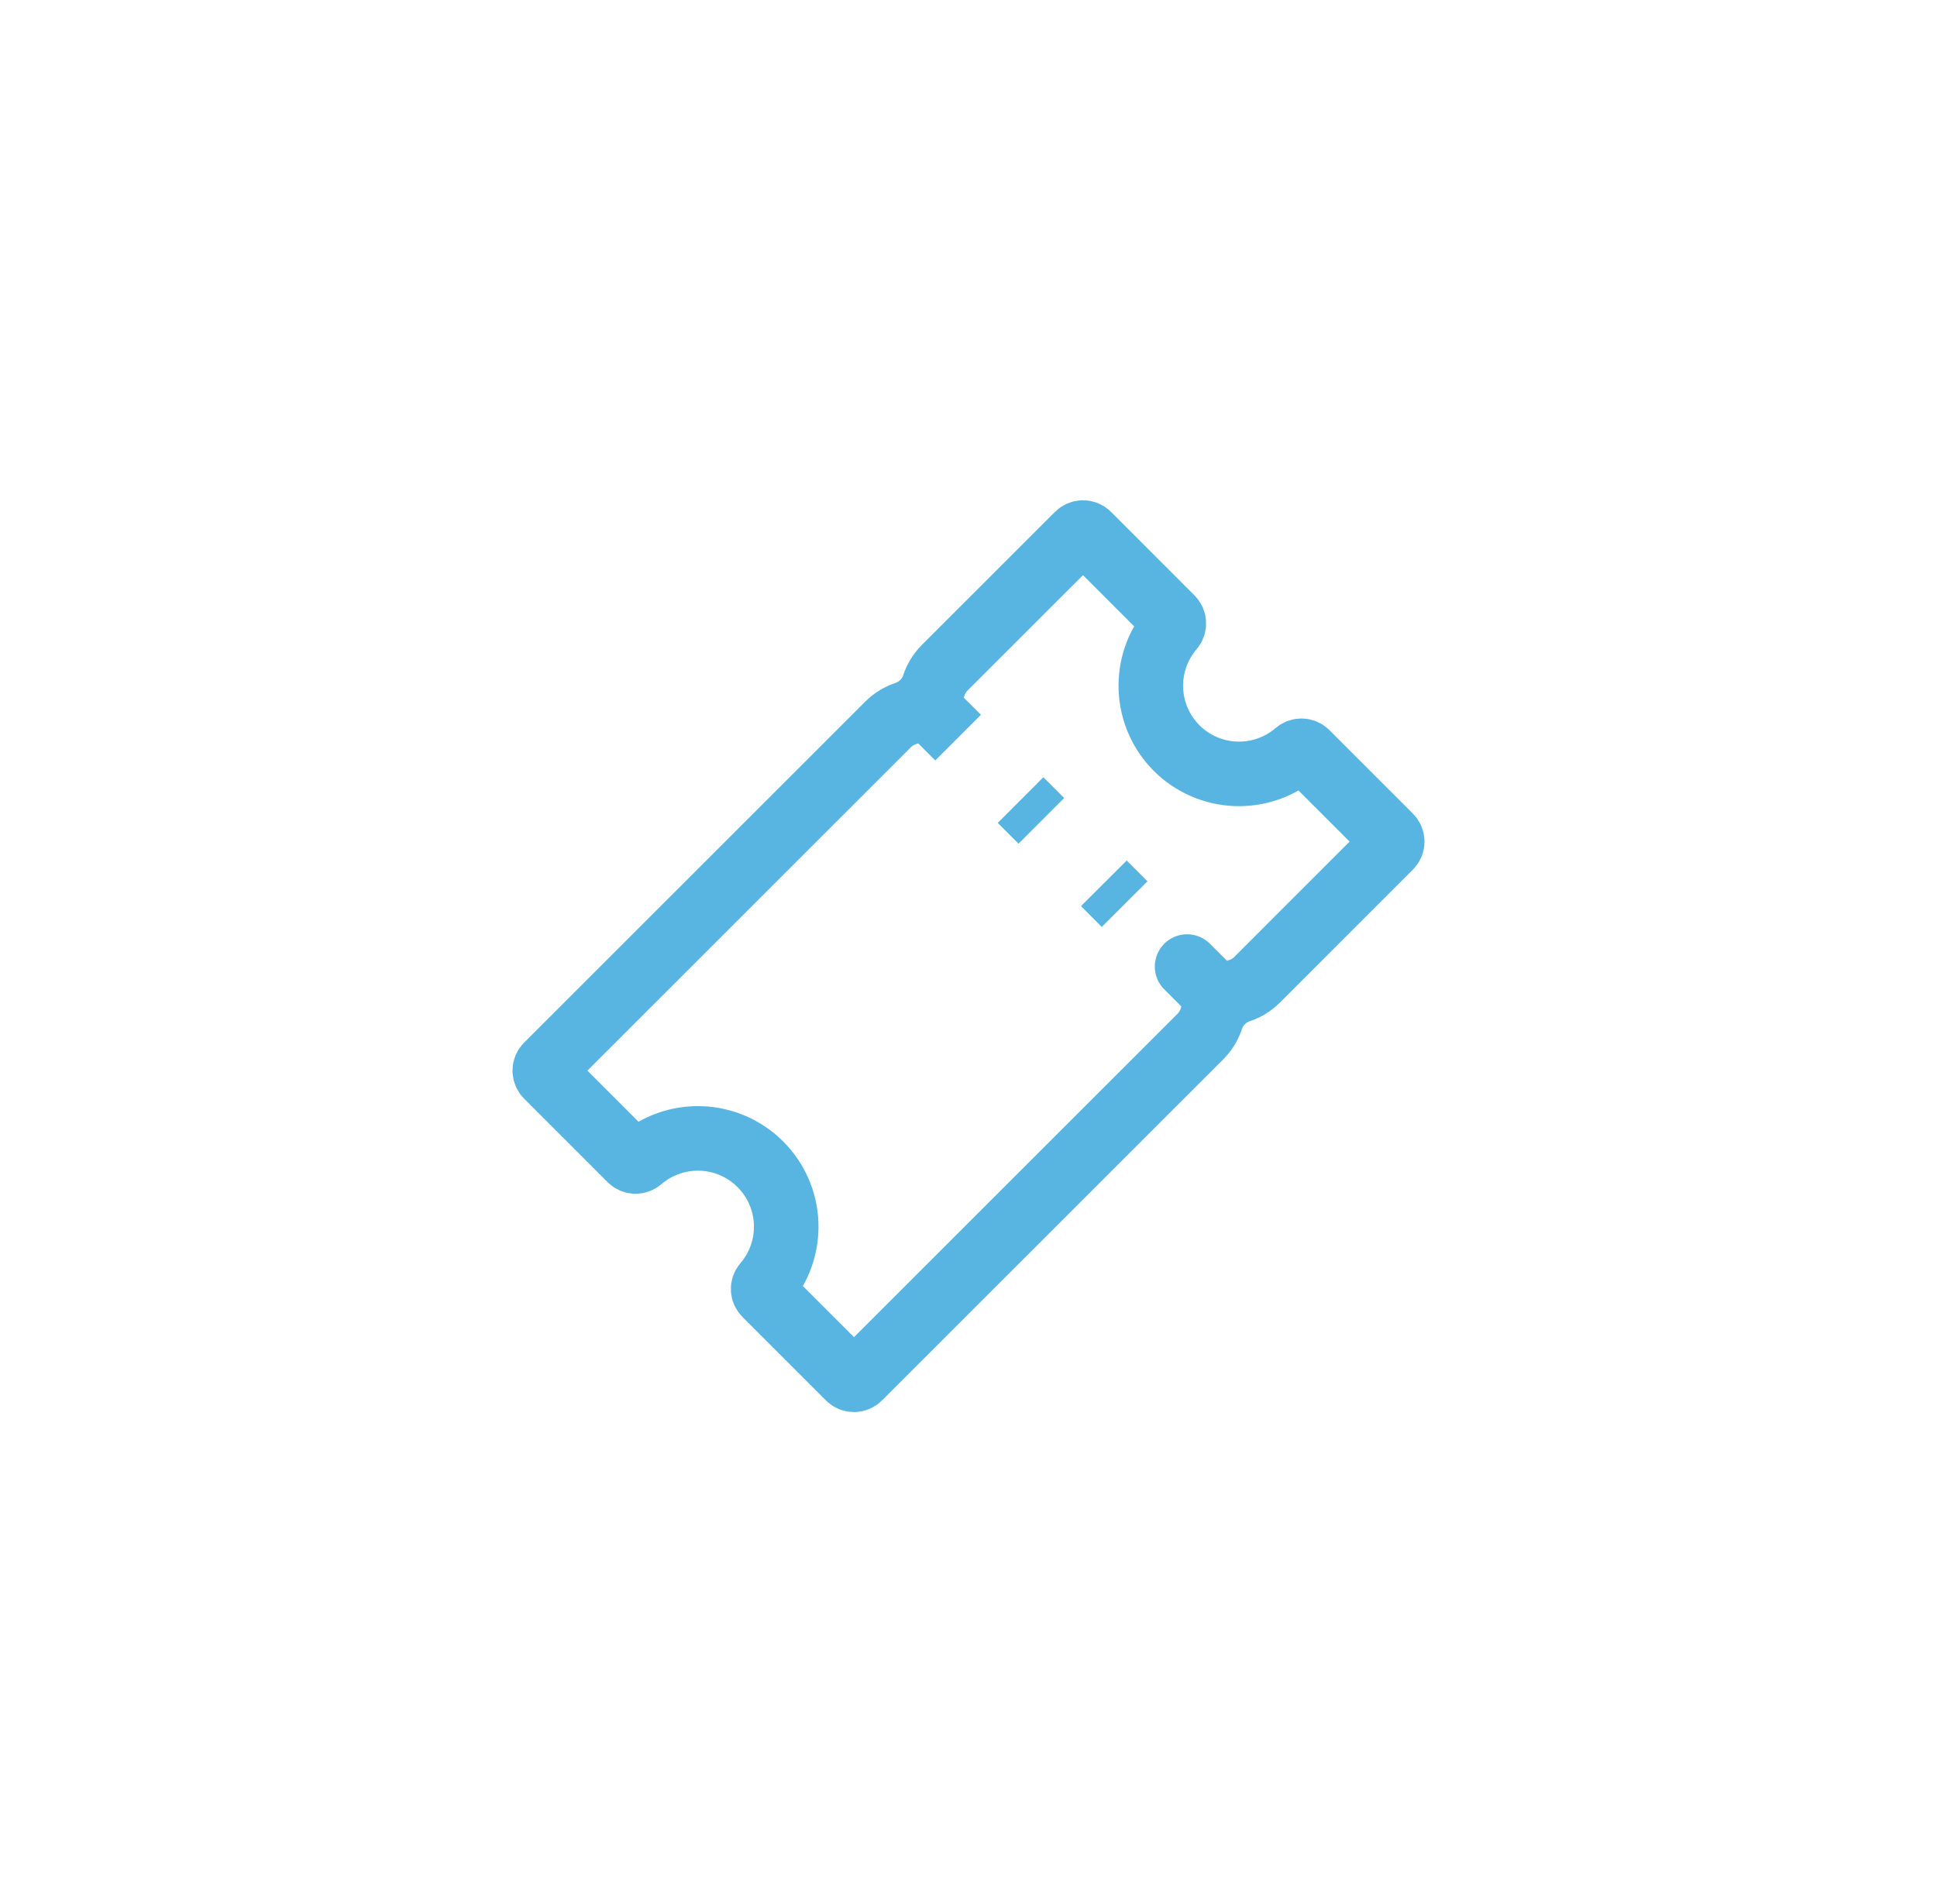<svg width="60" height="59" viewBox="0 0 60 59" fill="none" xmlns="http://www.w3.org/2000/svg">
<g filter="url(#filter0_d_605_235)">
<path d="M36.448 23.18C35.961 22.692 35.675 22.038 35.649 21.349C35.623 20.66 35.858 19.987 36.306 19.464C36.343 19.42 36.363 19.364 36.36 19.307C36.358 19.25 36.334 19.196 36.294 19.155L33.708 16.567C33.665 16.524 33.607 16.5 33.547 16.5C33.486 16.5 33.428 16.524 33.386 16.567L29.264 20.688C29.112 20.84 28.997 21.026 28.929 21.23C28.862 21.434 28.747 21.62 28.595 21.773C28.443 21.925 28.258 22.04 28.053 22.109C27.849 22.177 27.664 22.291 27.511 22.443L16.942 33.011C16.899 33.053 16.875 33.111 16.875 33.172C16.875 33.232 16.899 33.29 16.942 33.333L19.527 35.919C19.568 35.959 19.622 35.983 19.679 35.986C19.736 35.988 19.792 35.969 19.836 35.931C20.359 35.482 21.032 35.247 21.722 35.273C22.411 35.299 23.065 35.585 23.552 36.072C24.04 36.56 24.326 37.214 24.352 37.903C24.378 38.592 24.143 39.266 23.694 39.789C23.656 39.833 23.637 39.889 23.639 39.946C23.642 40.003 23.666 40.057 23.706 40.097L26.292 42.683C26.335 42.726 26.393 42.75 26.453 42.75C26.514 42.75 26.572 42.726 26.614 42.683L37.185 32.114C37.337 31.961 37.451 31.776 37.519 31.572C37.587 31.367 37.701 31.181 37.853 31.029C38.005 30.876 38.191 30.761 38.395 30.693C38.599 30.625 38.785 30.51 38.937 30.358L43.058 26.236C43.101 26.194 43.125 26.136 43.125 26.075C43.125 26.015 43.101 25.957 43.058 25.914L40.472 23.328C40.432 23.288 40.378 23.264 40.321 23.262C40.264 23.259 40.208 23.279 40.164 23.316C39.642 23.765 38.968 24.001 38.279 23.976C37.591 23.951 36.937 23.666 36.448 23.18V23.18Z" stroke="#58B5E2" stroke-width="2" stroke-miterlimit="10"/>
<path d="M37.739 30.915L36.771 29.947M29.678 22.854L28.71 21.887L29.678 22.854ZM32.257 25.433L31.612 24.789L32.257 25.433ZM34.836 28.013L34.192 27.368L34.836 28.013Z" stroke="#58B5E2" stroke-width="2" stroke-miterlimit="10" stroke-linecap="round"/>
</g>
<defs>
<filter id="filter0_d_605_235" x="0" y="-1" width="60" height="60" filterUnits="userSpaceOnUse" color-interpolation-filters="sRGB">
<feFlood flood-opacity="0" result="BackgroundImageFix"/>
<feColorMatrix in="SourceAlpha" type="matrix" values="0 0 0 0 0 0 0 0 0 0 0 0 0 0 0 0 0 0 127 0" result="hardAlpha"/>
<feOffset/>
<feGaussianBlur stdDeviation="7.5"/>
<feColorMatrix type="matrix" values="0 0 0 0 0.574 0 0 0 0 0.435 0 0 0 0 0.969 0 0 0 1 0"/>
<feBlend mode="normal" in2="BackgroundImageFix" result="effect1_dropShadow_605_235"/>
<feBlend mode="normal" in="SourceGraphic" in2="effect1_dropShadow_605_235" result="shape"/>
</filter>
</defs>
</svg>
